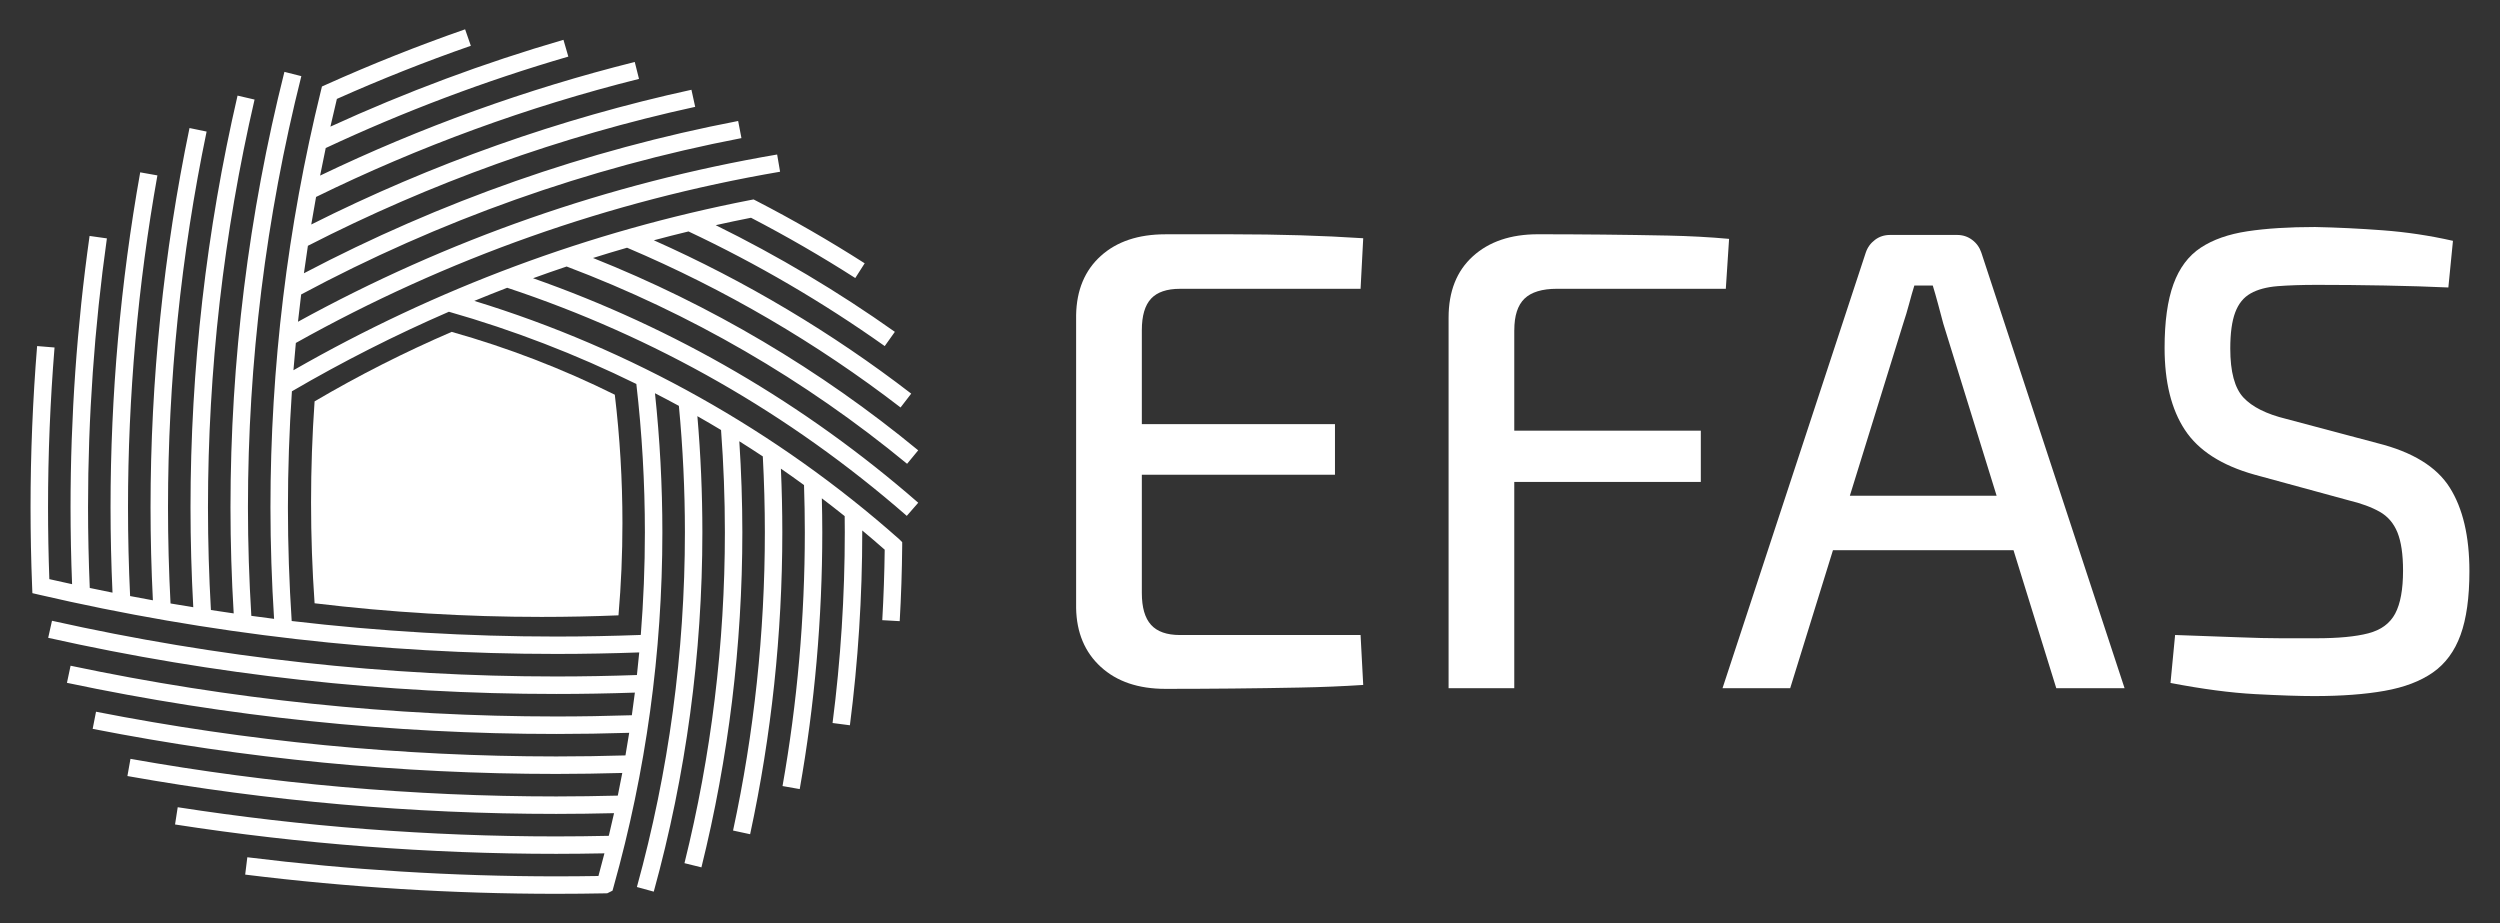 <svg xmlns="http://www.w3.org/2000/svg" id="Capa_1" viewBox="0 0 841.89 310.88"><rect x="0" y="0" width="841.89" height="310.88" fill="#333333" stroke="none"/><defs><style>.cls-1{fill:#fff;}</style></defs><path class="cls-1" d="M387.62,100.58c2.06-2.21,5.31-3.32,9.73-3.32h60.83l.89-17.03c-6.78-.44-13.9-.78-21.35-1-7.45-.22-15.01-.33-22.67-.33h-22.57c-9.14,0-16.41,2.43-21.79,7.3-5.39,4.87-8.15,11.5-8.3,19.91v98.66c.15,8.26,2.91,14.86,8.3,19.8,5.38,4.94,12.65,7.41,21.79,7.41,7.37,0,14.9-.04,22.57-.11,7.67-.08,15.22-.18,22.67-.33,7.44-.14,14.56-.44,21.35-.88l-.89-16.81h-60.83c-4.42,0-7.67-1.14-9.73-3.43-2.07-2.28-3.1-5.86-3.1-10.73v-39.82h65.04v-17.03h-65.04v-31.63c0-4.87,1.03-8.4,3.1-10.62Z"></path><path class="cls-1" d="M509.95,111.19c0-4.87,1.14-8.4,3.43-10.62,2.29-2.21,5.94-3.32,10.95-3.32h56.85l1.1-16.81c-6.49-.59-13.35-.96-20.57-1.11-7.23-.14-14.53-.26-21.9-.33-7.38-.07-14.67-.11-21.9-.11-9.15,0-16.45,2.47-21.9,7.41-5.46,4.94-8.19,11.83-8.19,20.68v124.77h22.12v-69.46h62.82v-17.25h-62.82v-33.85Z"></path><path class="cls-1" d="M664.14,80.78c-1.48-1.11-3.17-1.66-5.09-1.66h-22.56c-1.92,0-3.62.55-5.09,1.66-1.47,1.11-2.51,2.54-3.1,4.31l-48.23,146.66h22.79l14.4-46.46h60.8l14.4,46.46h23l-48.23-146.66c-.59-1.77-1.62-3.21-3.09-4.31ZM622.95,166.94l17.96-57.96c.74-2.21,1.4-4.42,1.99-6.64.58-2.21,1.18-4.28,1.77-6.19h6.2c.58,1.92,1.18,3.98,1.77,6.19.59,2.21,1.18,4.43,1.77,6.64l17.96,57.96h-49.42Z"></path><path class="cls-1" d="M824.95,164.17c-4.42-7-12.54-11.98-24.33-14.93l-30.75-8.18c-6.63-1.62-11.43-4.02-14.38-7.19-2.95-3.17-4.43-8.66-4.43-16.48,0-5.16.55-9.22,1.66-12.17,1.1-2.95,2.84-5.09,5.2-6.41,2.36-1.33,5.38-2.14,9.07-2.44,3.69-.29,8.11-.44,13.27-.44,7.37,0,15.01.07,22.89.22,7.89.15,15.01.37,21.35.66l1.55-15.71c-7.82-1.77-15.67-2.95-23.56-3.54-7.89-.59-15.52-.96-22.9-1.11-8.85,0-16.44.48-22.78,1.44-6.34.96-11.58,2.8-15.71,5.53-4.13,2.73-7.19,6.82-9.18,12.28-1.99,5.46-2.98,12.61-2.98,21.46,0,11.5,2.28,20.72,6.86,27.65,4.57,6.93,12.39,11.95,23.45,15.04l31.63,8.63c4.28,1.03,7.78,2.32,10.51,3.87,2.73,1.55,4.72,3.87,5.97,6.97,1.25,3.1,1.88,7.38,1.88,12.83,0,6.34-.88,11.17-2.65,14.49-1.77,3.32-4.79,5.53-9.07,6.64-4.28,1.11-10.1,1.66-17.48,1.66h-11.94c-3.98,0-8.74-.11-14.27-.33-5.53-.22-12.65-.48-21.35-.77l-1.55,16.15c10.76,2.06,20.27,3.32,28.54,3.76,8.26.44,14.89.66,19.91.66,9.14,0,17.04-.59,23.67-1.77,6.63-1.18,12.05-3.24,16.26-6.19,4.21-2.95,7.3-7.15,9.29-12.61,1.99-5.46,2.99-12.61,2.99-21.46,0-11.8-2.21-21.2-6.64-28.21Z"></path><path class="cls-1" d="M305.35,173.74l3.87-4.44c-38.3-33.39-81.9-58.79-129.71-75.6,3.75-1.36,7.52-2.68,11.31-3.95,41.68,15.76,80.26,38.1,114.65,66.44l3.74-4.54c-33.02-27.2-69.83-48.97-109.51-64.77,3.81-1.2,7.63-2.36,11.47-3.46,32.84,13.94,63.82,32.03,92.1,53.8l3.59-4.66c-26.73-20.58-55.86-37.92-86.67-51.64,3.88-1.04,7.76-2.04,11.67-2.98,23.05,10.86,45.28,23.84,66.08,38.61l3.41-4.8c-19.08-13.53-39.34-25.59-60.33-35.92,3.95-.88,7.91-1.72,11.89-2.5,11.93,6.2,23.74,13.02,35.11,20.3l3.17-4.96c-11.81-7.56-24.1-14.64-36.5-21.04l-.91-.47-1.01.19c-54.28,10.56-106.03,29.85-153.95,57.33.24-3.07.51-6.13.81-9.19,50.81-28.44,105.66-47.84,163.07-57.66l-.99-5.8c-56.73,9.7-110.98,28.64-161.36,56.32.33-3.07.69-6.13,1.07-9.19,46.54-24.94,96.41-42.66,148.27-52.65l-1.11-5.77c-51.06,9.83-100.22,27.09-146.23,51.28.42-3.09.87-6.17,1.34-9.25,41.26-21.15,85.12-36.9,130.42-46.79l-1.26-5.75c-44.4,9.7-87.44,24.96-128.03,45.37.51-3.1,1.06-6.19,1.62-9.28,34.69-17,71.27-30.37,108.75-39.75l-1.43-5.7c-36.46,9.12-72.08,21.98-105.96,38.26.61-3.1,1.24-6.19,1.89-9.28,26.32-12.31,53.79-22.67,81.7-30.79l-1.64-5.65c-26.76,7.77-53.13,17.62-78.48,29.23.7-3.12,1.43-6.23,2.18-9.33,14.72-6.57,29.89-12.59,45.11-17.89l-1.93-5.55c-15.84,5.52-31.61,11.8-46.9,18.67l-1.31.59-.34,1.39c-11.28,45.88-17,93.11-17,140.36,0,12.46.43,25.06,1.22,37.52-2.56-.32-5.11-.66-7.66-1.01-.74-12.13-1.14-24.39-1.14-36.51,0-48.93,6.05-97.79,17.98-145.24l-5.7-1.44c-12.05,47.92-18.16,97.27-18.16,146.68,0,11.84.37,23.83,1.08,35.69-2.56-.37-5.11-.75-7.67-1.14-.65-11.47-.99-23.08-.99-34.55,0-46.17,5.28-92.38,15.69-137.35l-5.73-1.33c-10.51,45.41-15.84,92.07-15.84,138.68,0,11.16.32,22.45.93,33.61-2.55-.41-5.11-.83-7.66-1.27-.56-10.74-.85-21.6-.85-32.34,0-42.43,4.37-85.01,13-126.57l-5.76-1.19c-8.71,41.95-13.12,84.94-13.12,127.76,0,10.39.27,20.89.79,31.28-2.56-.46-5.11-.94-7.67-1.43-.47-9.91-.71-19.94-.71-29.86,0-37.37,3.33-74.99,9.9-111.8l-5.79-1.03c-6.63,37.15-9.99,75.11-9.99,112.83,0,9.54.23,19.17.66,28.71-2.56-.51-5.11-1.05-7.66-1.58-.37-9.03-.58-18.14-.58-27.13,0-30.2,2.14-60.67,6.35-90.59l-5.83-.82c-4.26,30.19-6.41,60.94-6.41,91.41,0,8.57.18,17.24.52,25.86-2.56-.56-5.11-1.11-7.66-1.7-.29-8.03-.44-16.14-.44-24.16,0-17.89.74-36.01,2.19-53.85l-5.87-.48c-1.46,18-2.21,36.28-2.21,54.33,0,8.85.18,17.81.53,26.64l.09,2.24,2.19.51c57.05,13.25,115.67,19.96,174.25,19.96,9.25,0,18.63-.18,27.92-.51-.24,2.54-.49,5.07-.78,7.61-9.03.32-18.15.49-27.15.49-57.04,0-114.18-6.31-169.83-18.76l-1.28,5.74c56.07,12.54,113.64,18.91,171.12,18.91,8.76,0,17.64-.16,26.45-.46-.32,2.54-.66,5.08-1.02,7.62-8.49.27-17.03.42-25.43.42-54.87,0-109.9-5.75-163.58-17.09l-1.22,5.76c54.08,11.42,109.53,17.22,164.79,17.22,8.11,0,16.36-.14,24.55-.39-.4,2.54-.82,5.08-1.26,7.61-7.73.23-15.55.35-23.29.35-51.92,0-104.06-5.07-155-15.06l-1.13,5.77c51.31,10.07,103.83,15.18,156.13,15.18,7.39,0,14.84-.13,22.22-.33-.48,2.55-.99,5.09-1.51,7.63-6.9.17-13.85.28-20.71.28-47.94,0-96.18-4.26-143.4-12.66l-1.03,5.79c47.56,8.46,96.15,12.75,144.43,12.75,6.44,0,12.96-.1,19.45-.25-.57,2.55-1.16,5.09-1.77,7.63-5.9.13-11.83.2-17.68.2-42.54,0-85.43-3.31-127.49-9.83l-.9,5.81c42.35,6.56,85.55,9.89,128.39,9.89,5.36,0,10.79-.07,16.21-.17-.65,2.55-1.32,5.09-2.02,7.63-4.68.08-9.45.12-14.19.12-34.65,0-69.67-2.17-104.05-6.43l-.72,5.84c34.63,4.29,69.88,6.47,104.78,6.47,5.52,0,11.07-.06,16.49-.16l.67-.02,1.76-.88.35-1.26c10.91-38.88,16.44-79.06,16.44-119.43,0-15.57-.84-31.29-2.49-46.82,2.7,1.39,5.38,2.8,8.05,4.25,1.34,14.11,2.03,28.41,2.03,42.56,0,40.36-5.44,80.55-16.17,119.47l5.68,1.56c10.87-39.42,16.37-80.14,16.37-121.03,0-12.98-.56-26.1-1.68-39.09,2.68,1.52,5.33,3.07,7.97,4.66.85,11.43,1.29,23.01,1.29,34.43,0,37.51-4.57,75-13.61,111.44l5.71,1.41c9.14-36.89,13.78-74.86,13.78-112.85,0-10.16-.36-20.44-1.02-30.64,2.66,1.67,5.3,3.37,7.91,5.1.45,8.49.69,17.07.69,25.54,0,33.71-3.6,67.51-10.71,100.45l5.75,1.24c7.19-33.35,10.84-67.57,10.84-101.69,0-7.1-.16-14.28-.48-21.42,2.62,1.81,5.22,3.65,7.79,5.53.17,5.3.27,10.63.27,15.89,0,28.58-2.53,57.33-7.51,85.47l5.79,1.02c5.04-28.47,7.6-57.57,7.6-86.49,0-3.79-.06-7.61-.15-11.43,2.59,1.97,5.15,3.97,7.69,6,.02,1.81.04,3.62.04,5.43,0,21.4-1.39,43.02-4.12,64.24l5.84.76c2.76-21.48,4.16-43.35,4.16-65,0-.2,0-.4,0-.6,2.55,2.13,5.07,4.28,7.56,6.47-.09,7.85-.37,15.83-.82,23.74l5.87.33c.49-8.45.77-16.98.84-25.36v-1.24s-.86-.87-.86-.87l-.13-.12c-41.15-36.51-90.48-64.16-143.11-80.26,3.68-1.51,7.37-2.99,11.08-4.42,49.76,16.5,95.02,42.32,134.54,76.79ZM214.29,129.29c1.91,16.54,2.88,33.35,2.88,49.98,0,11.54-.47,23.07-1.38,34.55-9.47.35-19.02.54-28.44.54-29.77,0-59.54-1.76-89.12-5.23-.83-12.69-1.27-25.53-1.27-38.23s.46-26.11,1.34-39.13c17.14-10.01,34.78-18.94,52.87-26.79,21.68,6.18,42.84,14.35,63.12,24.32Z"></path><path class="cls-1" d="M105.95,203.16c25.36,3.05,50.88,4.59,76.41,4.59,8.64,0,17.29-.18,25.92-.53.89-10.34,1.33-20.71,1.33-31.09,0-14.44-.86-28.86-2.57-43.21-17.61-8.74-36-15.82-54.93-21.16-15.86,6.83-31.28,14.65-46.17,23.4h0c-.79,11.32-1.19,22.66-1.19,34s.4,22.69,1.19,34Z"></path></svg>